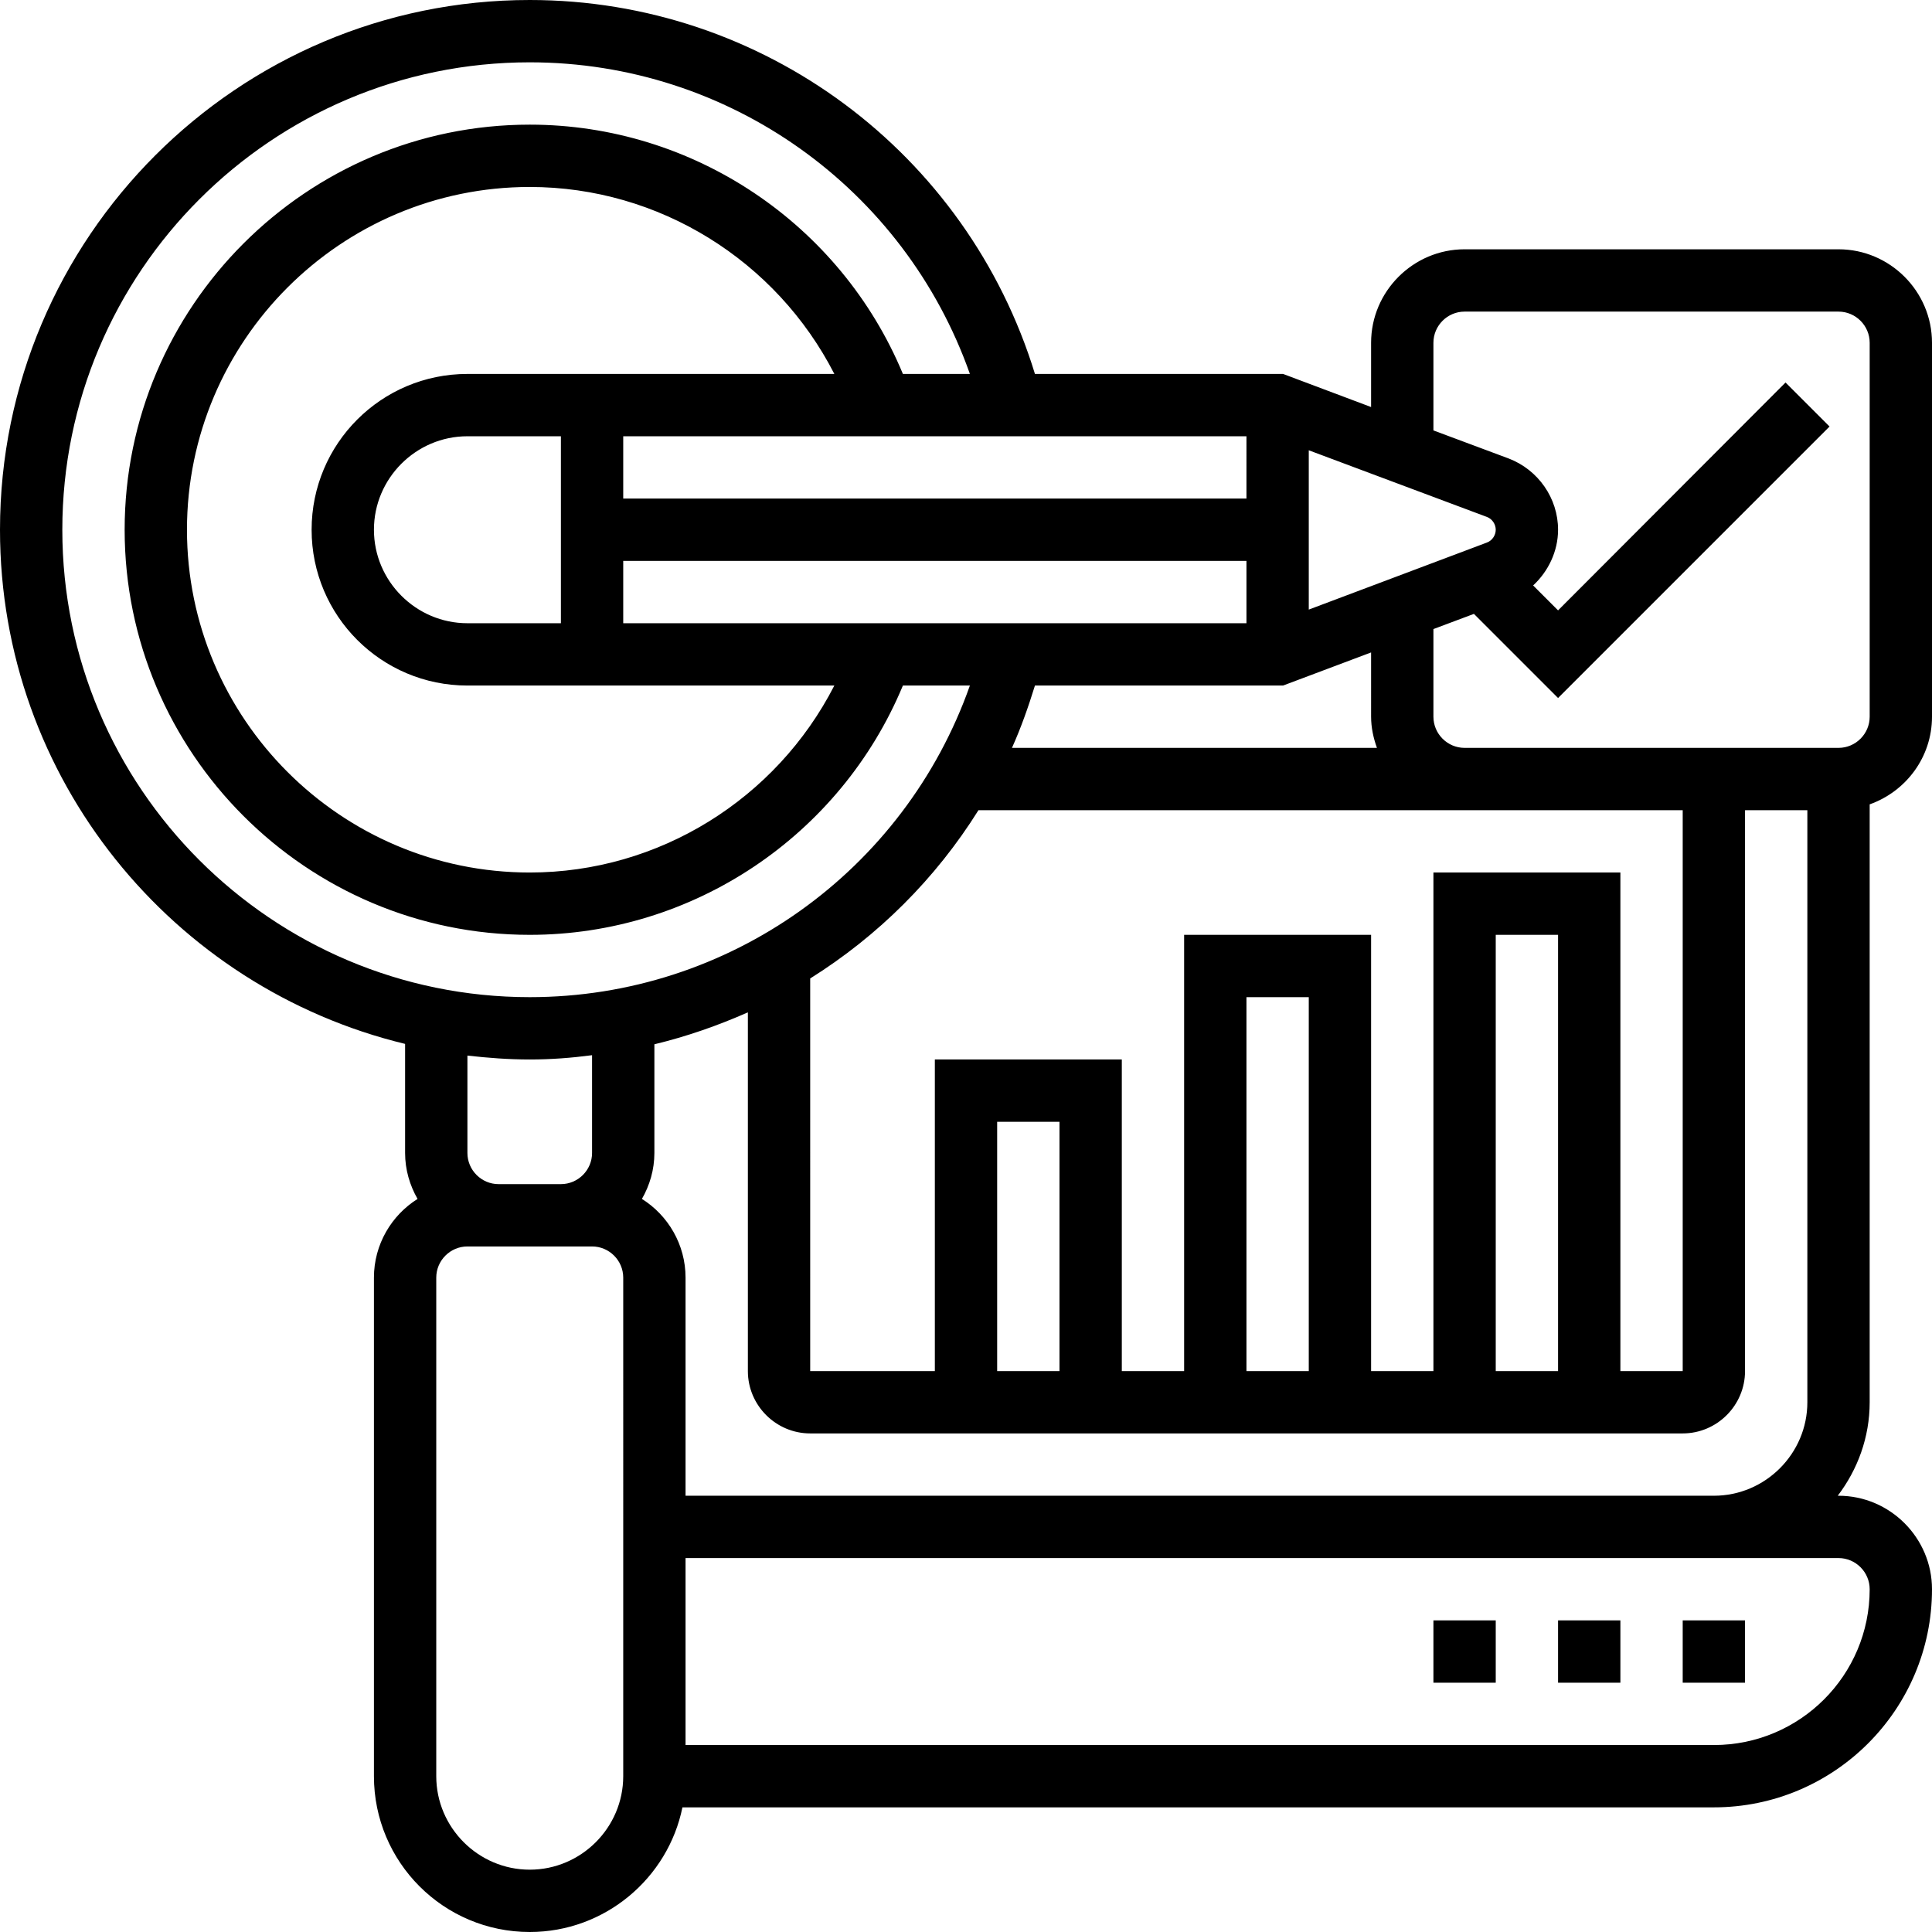 <?xml version="1.0" encoding="utf-8"?>
<!-- Generator: Adobe Illustrator 24.1.3, SVG Export Plug-In . SVG Version: 6.00 Build 0)  -->
<svg version="1.1" id="Layer_5" xmlns="http://www.w3.org/2000/svg" xmlns:xlink="http://www.w3.org/1999/xlink" x="0px" y="0px"
	 width="496px" height="496px" viewBox="0 0 496 496" style="enable-background:new 0 0 496 496;" xml:space="preserve">
<g>
	<path d="M480,206.5c9.3-3.3,16-12.1,16-22.5V88c0-13.2-10.8-24-24-24h-96c-13.2,0-24,10.8-24,24v16.5L329.4,96h-63.7
		C248.3,39.2,195.9,0,136,0C61,0,0,61,0,136c0,64,44.4,117.6,104,132v28c0,4.3,1.2,8.3,3.2,11.8C100.5,312,96,319.5,96,328v128
		c0,22.1,17.9,40,40,40c19.3,0,35.5-13.8,39.2-32H440c30.9,0,56-25.1,56-56c0-13.2-10.8-24-24-24h-0.2c5.1-6.7,8.2-15,8.2-24V206.5z
		 M368,88c0-4.4,3.6-8,8-8h96c4.4,0,8,3.6,8,8v96c0,4.4-3.6,8-8,8h-40h-56c-4.4,0-8-3.6-8-8v-22.5l10.4-3.9l21.6,21.6l69.7-69.7
		l-11.3-11.3L400,156.7l-6.4-6.4c3.9-3.6,6.4-8.8,6.4-14.3c0-8.1-5.1-15.4-12.7-18.3l-19.3-7.2V88z M400,352h-16V240h16V352z
		 M368,224v128h-16V240h-48v112h-16v-80h-48v80h-32V251.2c17.4-10.9,32.2-25.6,43.2-43.2H376h56v144h-16V224H368z M336,352h-16v-96
		h16V352z M272,352h-16v-64h16V352z M381.7,139.3L336,156.5v-40.9l45.7,17.1c1.4,0.5,2.3,1.9,2.3,3.3S383.1,138.8,381.7,139.3
		L381.7,139.3z M320,128H160v-16h160V128z M120,160c-13.2,0-24-10.8-24-24s10.8-24,24-24h24v48H120z M120,96c-22.1,0-40,17.9-40,40
		s17.9,40,40,40h94.2c-14.9,29.1-45,48-78.2,48c-48.5,0-88-39.5-88-88s39.5-88,88-88c33.2,0,63.3,18.9,78.2,48H120z M160,160v-16
		h160v16H160z M329.4,176l22.6-8.5V184c0,2.8,0.6,5.5,1.5,8h-93.7c2.3-5.1,4.2-10.5,5.9-16H329.4z M16,136C16,69.8,69.8,16,136,16
		c51.2,0,96.2,32.4,113,80h-17.2C215.8,57.5,178,32,136,32C78.7,32,32,78.7,32,136s46.7,104,104,104c42,0,79.8-25.5,95.8-64H249
		c-16.8,47.6-61.8,80-113,80C69.8,256,16,202.2,16,136z M136,272c5.4,0,10.7-0.4,16-1.1V296c0,4.4-3.6,8-8,8h-16c-4.4,0-8-3.6-8-8
		v-25C125.3,271.6,130.6,272,136,272z M160,456c0,13.2-10.8,24-24,24s-24-10.8-24-24V328c0-4.4,3.6-8,8-8h8h16h8c4.4,0,8,3.6,8,8
		V456z M480,408c0,22.1-17.9,40-40,40H176v-48h264h32C476.4,400,480,403.6,480,408z M176,384v-56c0-8.5-4.5-16-11.2-20.2
		c2-3.5,3.2-7.5,3.2-11.8v-27.9c8.3-2,16.3-4.8,24-8.2V352c0,8.8,7.2,16,16,16h224c8.8,0,16-7.2,16-16V208h16v152
		c0,13.2-10.8,24-24,24H176z"/>
	<path d="M400,416h16v16h-16V416z"/>
	<path d="M368,416h16v16h-16V416z"/>
	<path d="M432,416h16v16h-16V416z"/>
</g>
</svg>
